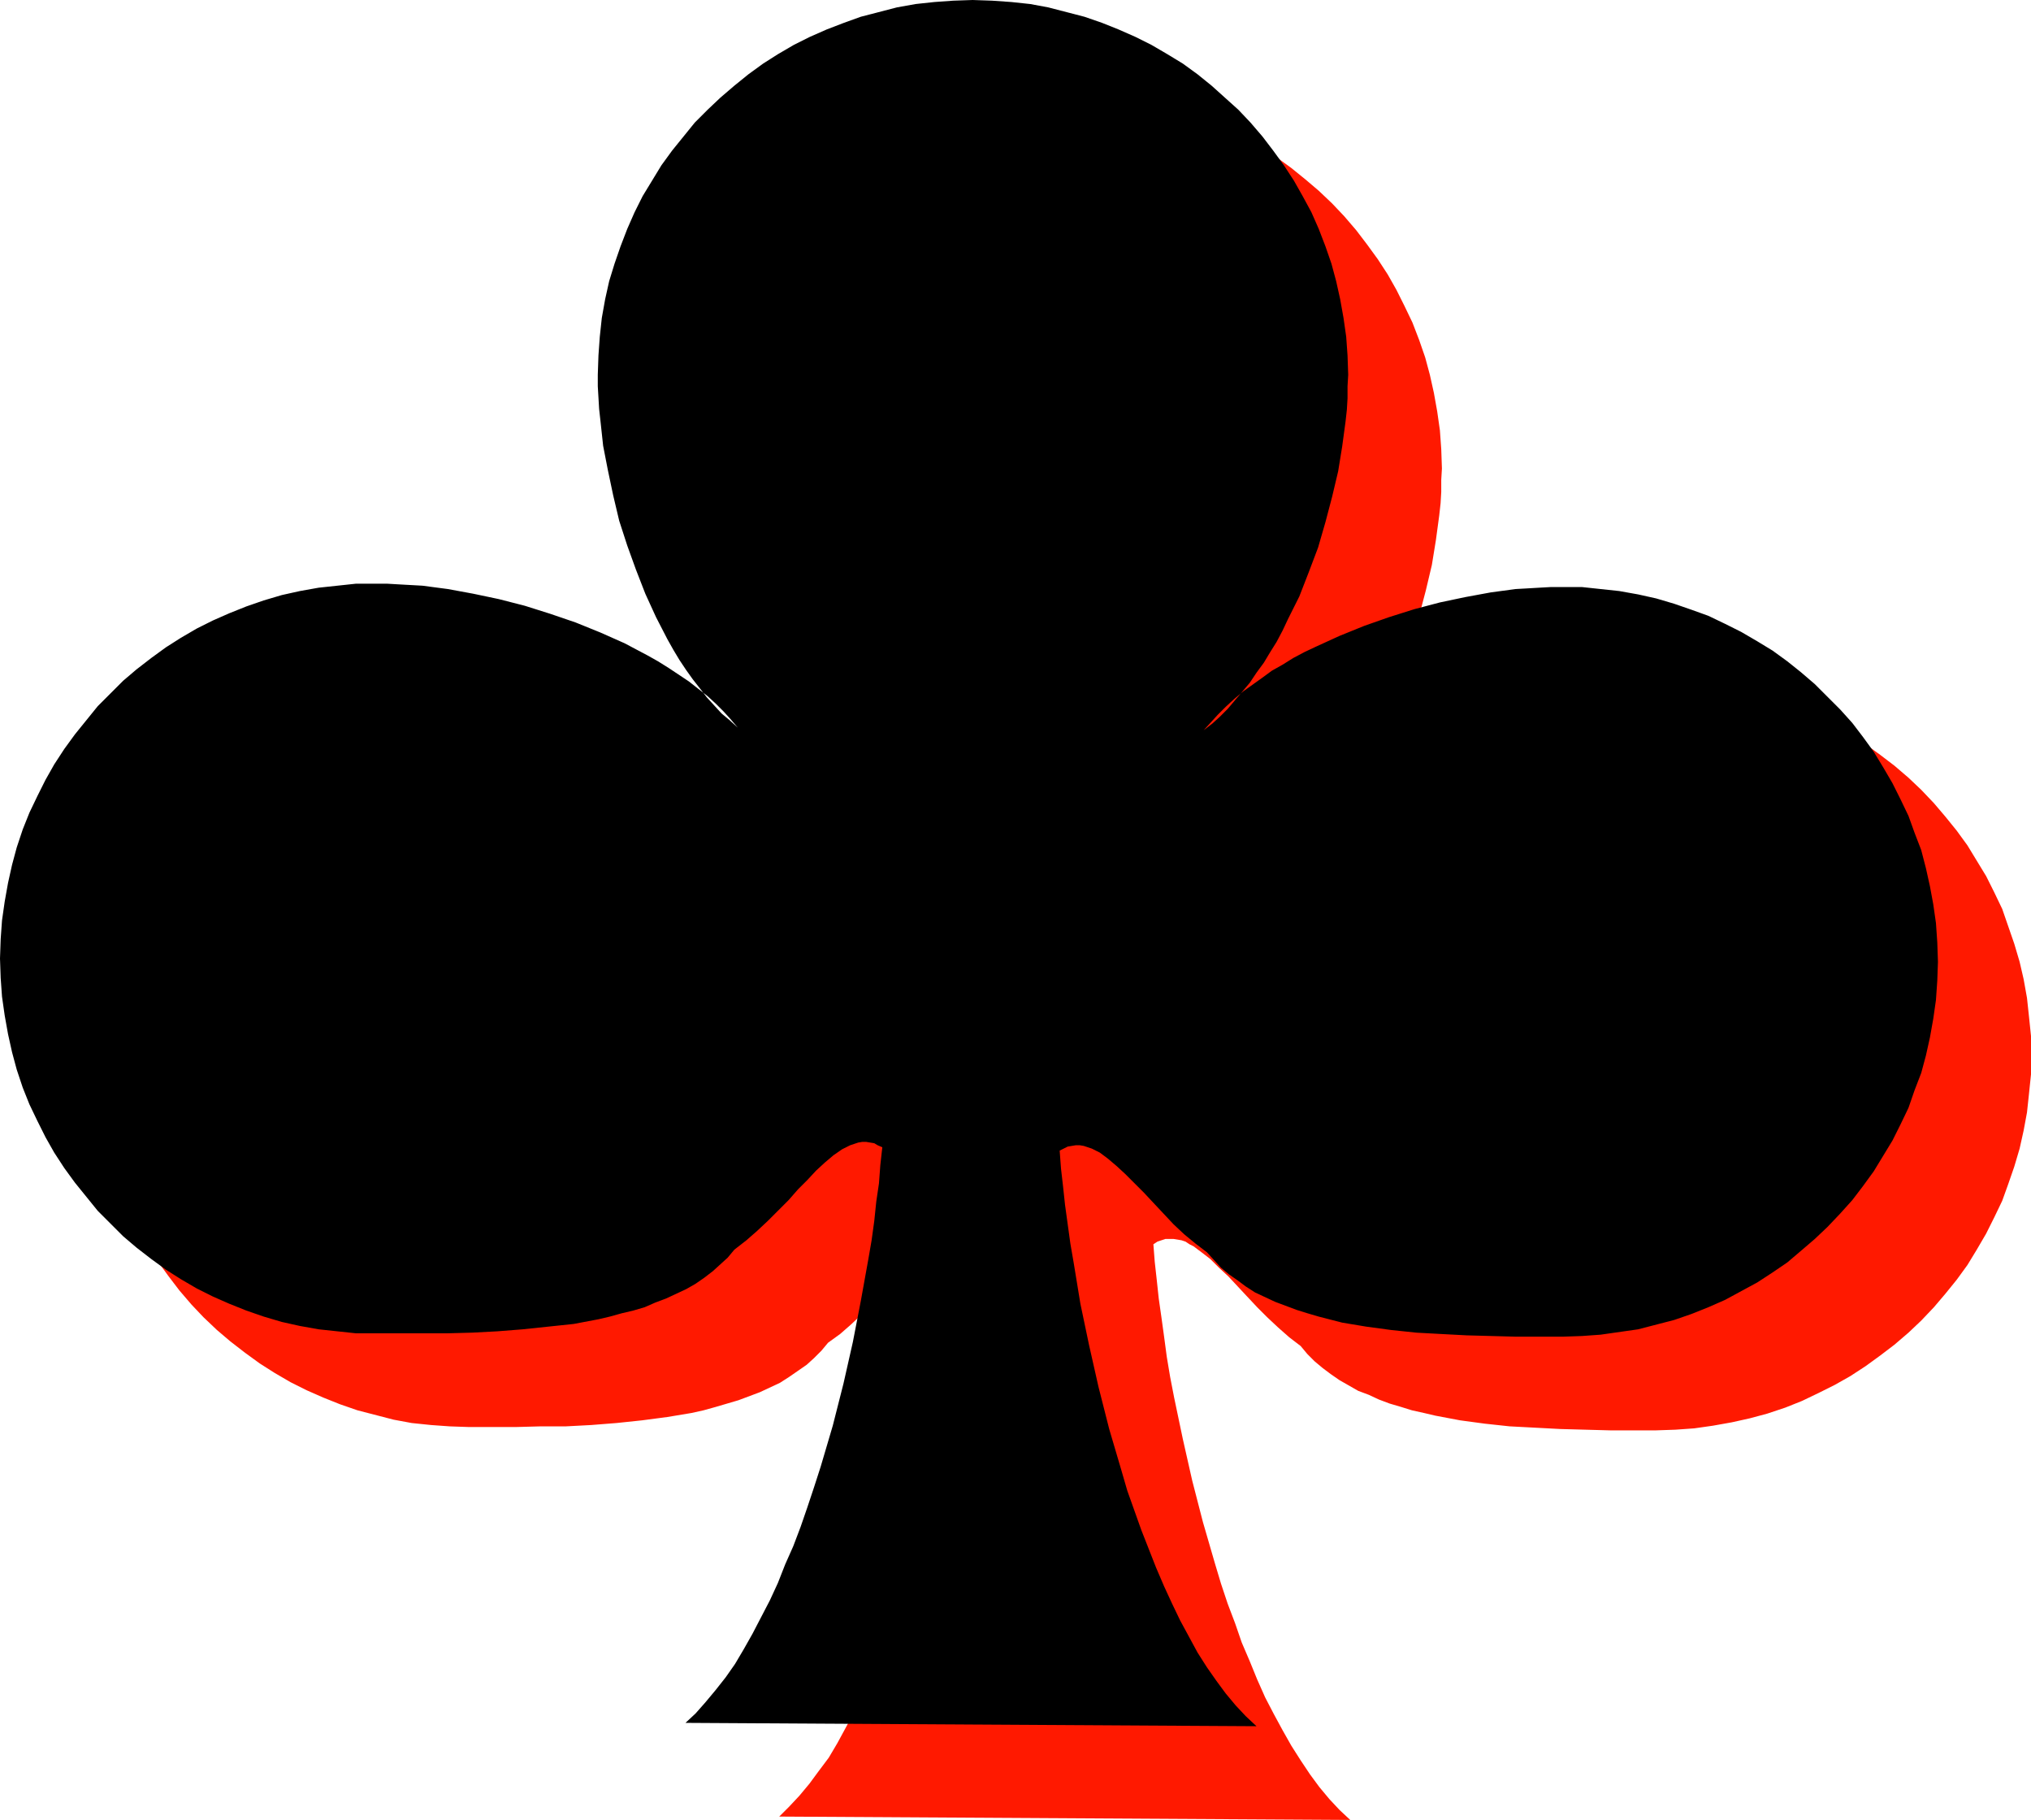 <?xml version="1.0" encoding="UTF-8" standalone="no"?>
<svg
   version="1.0"
   width="129.724mm"
   height="116.228mm"
   id="svg2"
   sodipodi:docname="Club 5.wmf"
   xmlns:inkscape="http://www.inkscape.org/namespaces/inkscape"
   xmlns:sodipodi="http://sodipodi.sourceforge.net/DTD/sodipodi-0.dtd"
   xmlns="http://www.w3.org/2000/svg"
   xmlns:svg="http://www.w3.org/2000/svg">
  <sodipodi:namedview
     id="namedview2"
     pagecolor="#ffffff"
     bordercolor="#000000"
     borderopacity="0.25"
     inkscape:showpageshadow="2"
     inkscape:pageopacity="0.0"
     inkscape:pagecheckerboard="0"
     inkscape:deskcolor="#d1d1d1"
     inkscape:document-units="mm" />
  <defs
     id="defs1">
    <pattern
       id="WMFhbasepattern"
       patternUnits="userSpaceOnUse"
       width="6"
       height="6"
       x="0"
       y="0" />
  </defs>
  <path
     style="fill:#ff1900;fill-opacity:1;fill-rule:evenodd;stroke:none"
     d="m 325.947,439.287 -2.586,-2.423 -2.424,-2.585 -2.424,-2.908 -2.262,-3.07 -2.262,-3.393 -2.262,-3.554 -2.101,-3.716 -2.101,-3.877 -2.101,-4.039 -1.939,-4.362 -1.778,-4.362 -1.939,-4.524 -1.616,-4.685 -1.778,-4.685 -1.616,-4.847 -1.454,-4.847 -2.909,-10.017 -2.586,-10.017 -2.262,-10.017 -2.101,-10.017 -0.97,-5.008 -0.808,-4.847 -0.646,-4.847 -0.646,-4.685 -0.646,-4.524 -0.485,-4.524 -0.485,-4.362 -0.323,-4.201 0.97,-0.646 0.97,-0.323 0.97,-0.323 h 0.808 1.131 l 0.97,0.162 0.97,0.162 0.97,0.323 0.97,0.646 0.97,0.485 1.939,1.454 2.101,1.616 2.101,2.1 2.262,2.1 2.262,2.423 2.262,2.423 2.424,2.585 2.424,2.423 2.586,2.423 2.747,2.423 2.747,2.1 1.616,1.939 1.778,1.777 1.939,1.616 1.939,1.454 2.101,1.454 2.262,1.292 2.262,1.292 2.586,0.969 2.424,1.131 2.586,0.969 2.747,0.808 2.586,0.808 2.909,0.646 2.747,0.646 5.979,1.131 5.979,0.808 5.979,0.646 6.141,0.323 6.141,0.323 5.979,0.162 5.979,0.162 h 11.15 l 4.686,-0.162 4.525,-0.323 4.525,-0.646 4.525,-0.808 4.363,-0.969 4.202,-1.131 4.363,-1.454 4.04,-1.616 4.04,-1.939 3.878,-1.939 3.717,-2.1 3.717,-2.423 3.555,-2.585 3.394,-2.585 3.394,-2.908 3.07,-2.908 3.07,-3.231 2.747,-3.231 2.747,-3.393 2.586,-3.554 2.262,-3.716 2.262,-3.877 1.939,-3.877 1.939,-4.039 1.454,-4.039 1.454,-4.201 1.293,-4.362 0.97,-4.362 0.808,-4.362 0.485,-4.524 0.485,-4.685 v -4.685 -4.524 l -0.485,-4.685 -0.485,-4.524 -0.808,-4.524 -0.97,-4.201 -1.293,-4.362 -1.454,-4.201 -1.454,-4.201 -1.939,-4.039 -1.939,-3.877 -2.262,-3.716 -2.262,-3.716 -2.586,-3.554 -2.747,-3.393 -2.747,-3.231 -3.07,-3.231 -3.07,-2.908 -3.394,-2.908 -3.394,-2.585 -3.555,-2.585 -3.717,-2.423 -3.717,-2.1 -3.878,-2.1 -4.04,-1.777 -4.04,-1.616 -4.363,-1.454 -4.202,-1.131 -4.363,-1.131 -4.525,-0.808 -4.525,-0.485 -4.525,-0.323 -4.686,-0.162 h -2.747 l -2.909,0.162 -2.747,0.162 -2.909,0.323 -5.979,0.808 -6.141,0.969 -6.141,1.454 -6.141,1.454 -6.141,1.939 -6.141,2.1 -5.818,2.423 -5.656,2.747 -2.747,1.292 -2.747,1.454 -2.586,1.454 -2.586,1.616 -2.424,1.616 -2.424,1.777 -2.101,1.616 -2.101,1.777 -2.101,1.777 -1.939,1.939 -1.616,1.939 -1.778,1.939 2.101,-1.616 1.778,-1.777 1.939,-1.939 1.778,-1.939 1.778,-2.1 1.778,-2.262 1.616,-2.262 1.778,-2.423 1.454,-2.423 1.454,-2.585 1.616,-2.747 1.293,-2.747 2.747,-5.655 2.262,-5.816 2.262,-5.816 1.778,-6.139 1.616,-6.139 1.454,-6.139 0.97,-5.978 0.808,-5.978 0.323,-2.908 0.162,-2.747 v -2.908 l 0.162,-2.747 -0.162,-4.685 -0.323,-4.524 -0.646,-4.524 -0.808,-4.524 -0.97,-4.362 -1.131,-4.201 -1.454,-4.201 -1.616,-4.201 -1.939,-4.039 -1.939,-3.877 -2.101,-3.716 -2.424,-3.716 -2.586,-3.554 -2.586,-3.393 -2.909,-3.393 -2.909,-3.07 -3.232,-3.07 -3.232,-2.747 -3.394,-2.747 -3.555,-2.585 -3.717,-2.262 -3.878,-2.262 -3.878,-1.939 -4.04,-1.777 -4.04,-1.616 -4.202,-1.454 -4.363,-1.131 -4.363,-1.131 -4.525,-0.808 -4.525,-0.485 -4.525,-0.323 -4.686,-0.162 -4.686,0.162 -4.525,0.323 -4.525,0.485 -4.525,0.808 -4.363,1.131 -4.363,1.131 -4.202,1.454 -4.04,1.616 -4.04,1.777 -3.878,1.939 -3.878,2.262 -3.555,2.262 -3.555,2.585 -3.555,2.747 -3.232,2.747 -3.07,3.07 -3.07,3.07 -2.747,3.393 -2.747,3.393 -2.586,3.554 -2.424,3.716 -2.101,3.716 -1.939,3.877 -1.939,4.039 -1.616,4.201 -1.454,4.201 -1.131,4.201 -0.97,4.362 -0.808,4.524 -0.646,4.524 -0.323,4.524 -0.162,4.685 0.162,2.747 v 2.747 l 0.323,2.747 0.162,2.908 0.808,5.978 0.97,5.816 1.293,6.139 1.616,5.978 1.778,6.139 2.101,5.816 2.424,5.816 2.424,5.655 2.909,5.332 1.454,2.423 3.07,5.008 1.616,2.262 1.616,2.1 1.778,2.262 1.778,1.939 1.778,1.939 1.939,1.616 1.939,1.616 -1.778,-1.939 -1.616,-1.777 -1.939,-1.939 -2.101,-1.939 -2.101,-1.777 -2.262,-1.616 -2.424,-1.616 -2.424,-1.777 -2.586,-1.454 -2.586,-1.616 -2.747,-1.454 -2.747,-1.292 -5.818,-2.585 -5.979,-2.423 -6.141,-2.1 -6.141,-1.939 -6.302,-1.616 -6.302,-1.292 -5.979,-1.131 -6.141,-0.808 -2.909,-0.162 -2.909,-0.162 -2.747,-0.162 -2.747,-0.162 -4.686,0.162 -4.525,0.485 -4.686,0.485 -4.363,0.808 -4.363,0.969 -4.363,1.292 -4.202,1.454 -4.04,1.454 -4.04,1.939 -3.878,1.939 -3.878,2.262 -3.555,2.262 -3.555,2.585 -3.555,2.747 -3.232,2.747 -3.232,3.07 -2.909,3.07 -2.909,3.231 -2.586,3.554 -2.586,3.554 -2.424,3.554 -2.101,3.877 -1.939,3.877 -1.939,4.039 -1.616,4.039 -1.454,4.201 -1.131,4.362 -0.97,4.362 -0.808,4.524 -0.646,4.524 -0.323,4.524 -0.162,4.685 0.162,4.685 0.323,4.524 0.646,4.524 0.808,4.524 0.97,4.362 1.131,4.201 1.454,4.201 1.616,4.201 1.939,4.039 1.939,3.877 2.101,3.716 2.424,3.716 2.586,3.554 2.586,3.393 2.909,3.393 2.909,3.07 3.232,3.07 3.232,2.747 3.555,2.747 3.555,2.585 3.555,2.262 3.878,2.262 3.878,1.939 4.04,1.777 4.04,1.616 4.202,1.454 4.363,1.131 4.363,1.131 4.363,0.808 4.686,0.485 4.525,0.323 4.686,0.162 h 11.15 l 5.979,-0.162 h 6.141 l 6.141,-0.323 6.141,-0.485 6.141,-0.646 6.141,-0.808 5.818,-0.969 2.909,-0.646 2.909,-0.808 2.747,-0.808 2.747,-0.808 2.586,-0.969 2.586,-0.969 2.424,-1.131 2.424,-1.131 2.262,-1.454 2.101,-1.454 2.101,-1.454 1.778,-1.616 1.778,-1.777 1.616,-1.939 2.909,-2.1 2.586,-2.262 2.586,-2.423 2.424,-2.585 2.424,-2.585 2.424,-2.423 2.101,-2.262 2.262,-2.262 2.101,-1.939 2.101,-1.777 1.939,-1.454 0.97,-0.485 0.97,-0.485 0.97,-0.323 0.97,-0.323 1.131,-0.162 h 0.97 l 0.808,0.162 0.97,0.162 0.97,0.485 0.97,0.485 -0.323,4.362 -0.485,4.201 -0.485,4.524 -0.646,4.685 -0.646,4.685 -0.646,4.685 -0.808,5.008 -0.97,4.847 -2.101,10.017 -2.262,10.017 -2.586,10.178 -2.909,9.855 -1.454,5.008 -1.616,4.685 -1.778,4.847 -1.616,4.524 -1.939,4.524 -1.778,4.524 -1.939,4.201 -2.101,4.039 -2.101,3.877 -2.101,3.877 -2.101,3.554 -2.424,3.231 -2.262,3.07 -2.424,2.908 -2.424,2.585 -2.424,2.423 z"
     id="path1" />
  <path
     style="fill:#000000;fill-opacity:1;fill-rule:evenodd;stroke:none"
     d="m 303.323,416.668 -2.586,-2.423 -2.424,-2.585 -2.424,-2.908 -2.262,-3.07 -2.262,-3.231 -2.262,-3.554 -2.101,-3.877 -2.101,-3.877 -1.939,-4.039 -1.939,-4.201 -1.939,-4.524 -1.778,-4.524 -1.778,-4.524 -3.394,-9.532 -1.454,-5.008 -2.909,-9.855 -2.586,-10.178 -2.262,-10.017 -2.101,-10.017 -1.616,-9.855 -0.808,-4.685 -0.646,-4.685 -0.646,-4.685 -0.485,-4.524 -0.485,-4.201 -0.323,-4.362 0.97,-0.485 0.97,-0.485 0.97,-0.162 0.97,-0.162 h 0.97 l 0.97,0.162 0.97,0.323 0.97,0.323 0.97,0.485 0.97,0.485 1.939,1.454 2.101,1.777 2.101,1.939 2.262,2.262 2.262,2.262 2.262,2.423 4.848,5.17 2.586,2.423 2.747,2.262 2.747,2.1 1.778,1.939 1.616,1.777 1.939,1.616 2.101,1.454 1.939,1.454 2.262,1.454 2.424,1.131 2.424,1.131 2.586,0.969 2.586,0.969 2.586,0.808 2.747,0.808 5.656,1.454 5.818,0.969 5.979,0.808 6.141,0.646 5.979,0.323 6.141,0.323 5.979,0.162 5.979,0.162 h 11.15 l 4.686,-0.162 4.525,-0.323 4.525,-0.646 4.525,-0.646 4.363,-1.131 4.363,-1.131 4.202,-1.454 4.04,-1.616 4.04,-1.777 3.878,-2.1 3.878,-2.1 3.717,-2.423 3.555,-2.423 3.232,-2.747 3.394,-2.908 3.07,-2.908 3.07,-3.231 2.909,-3.231 2.586,-3.393 2.586,-3.554 2.262,-3.716 2.262,-3.716 1.939,-3.877 1.939,-4.039 1.454,-4.201 1.616,-4.201 1.131,-4.201 0.97,-4.362 0.808,-4.524 0.646,-4.524 0.323,-4.685 0.162,-4.524 -0.162,-4.685 -0.323,-4.685 -0.646,-4.524 -0.808,-4.362 -0.97,-4.362 -1.131,-4.362 -1.616,-4.201 -1.454,-4.039 -1.939,-4.039 -1.939,-3.877 -2.262,-3.877 -2.262,-3.716 -2.586,-3.554 -2.586,-3.393 -2.909,-3.231 -3.07,-3.07 -3.07,-3.07 -3.394,-2.908 -3.232,-2.585 -3.555,-2.585 -3.717,-2.262 -3.878,-2.262 -3.878,-1.939 -4.04,-1.939 -4.04,-1.454 -4.202,-1.454 -4.363,-1.292 -4.363,-0.969 -4.525,-0.808 -4.525,-0.485 -4.525,-0.485 h -4.686 -2.747 l -2.909,0.162 -2.747,0.162 -2.909,0.162 -5.979,0.808 -6.141,1.131 -6.141,1.292 -6.141,1.616 -6.141,1.939 -5.979,2.1 -5.979,2.423 -5.656,2.585 -2.747,1.292 -2.747,1.454 -2.586,1.616 -2.586,1.454 -2.424,1.777 -2.262,1.616 -2.262,1.616 -2.101,1.777 -2.101,1.939 -1.939,1.939 -1.616,1.777 -1.778,1.939 2.101,-1.616 1.778,-1.616 1.939,-1.939 1.778,-2.1 1.778,-2.1 1.778,-2.1 1.616,-2.423 1.778,-2.423 1.454,-2.423 1.616,-2.585 1.454,-2.747 1.293,-2.747 2.747,-5.493 2.262,-5.816 2.262,-5.978 1.778,-6.139 1.616,-6.139 1.454,-6.139 0.97,-5.978 0.808,-5.978 0.323,-2.908 0.162,-2.747 v -2.908 l 0.162,-2.747 -0.162,-4.685 -0.323,-4.524 -0.646,-4.524 -0.808,-4.524 -0.97,-4.362 -1.131,-4.201 -1.454,-4.201 -1.616,-4.201 -1.778,-4.039 -2.101,-3.877 -2.101,-3.716 -2.424,-3.716 -2.586,-3.554 -2.586,-3.393 -2.909,-3.393 -2.909,-3.07 -3.232,-2.908 -3.232,-2.908 -3.394,-2.747 -3.555,-2.585 -3.717,-2.262 -3.878,-2.262 -3.878,-1.939 -4.04,-1.777 -4.04,-1.616 -4.202,-1.454 -4.363,-1.131 -4.363,-1.131 -4.363,-0.808 -4.525,-0.485 L 239.491,0.162 234.805,0 l -4.686,0.162 -4.525,0.323 -4.525,0.485 -4.525,0.808 -4.363,1.131 -4.363,1.131 -4.04,1.454 -4.202,1.616 -4.04,1.777 -3.878,1.939 -3.878,2.262 -3.555,2.262 -3.555,2.585 -3.394,2.747 -3.394,2.908 -3.07,2.908 -3.07,3.07 -2.747,3.393 -2.747,3.393 -2.586,3.554 -2.262,3.716 -2.262,3.716 -1.939,3.877 -1.778,4.039 -1.616,4.201 -1.454,4.201 -1.293,4.201 -0.97,4.362 -0.808,4.524 -0.485,4.524 -0.323,4.524 -0.162,4.685 v 2.747 l 0.162,2.747 0.162,2.747 0.323,2.908 0.646,5.978 1.131,5.816 1.293,6.139 1.454,6.139 1.939,5.978 2.101,5.816 2.262,5.816 2.586,5.655 2.747,5.332 1.454,2.585 1.454,2.423 1.616,2.423 1.616,2.262 1.778,2.262 1.616,2.1 1.778,1.939 1.778,1.939 1.939,1.616 1.939,1.777 -1.778,-2.1 -1.616,-1.777 -1.939,-1.939 -1.939,-1.777 -2.262,-1.777 -2.262,-1.777 -2.424,-1.616 -2.424,-1.616 -2.586,-1.616 -2.586,-1.454 -2.747,-1.454 -2.747,-1.454 -5.818,-2.585 -5.979,-2.423 -6.141,-2.1 -6.141,-1.939 -6.302,-1.616 -6.141,-1.292 -6.141,-1.131 -6.141,-0.808 -2.909,-0.162 -2.909,-0.162 -2.747,-0.162 h -2.747 -4.686 l -4.525,0.485 -4.525,0.485 -4.525,0.808 -4.363,0.969 -4.363,1.292 -4.202,1.454 -4.04,1.616 -4.04,1.777 -3.878,1.939 -3.878,2.262 -3.555,2.262 -3.555,2.585 -3.555,2.747 -3.232,2.747 -3.07,3.07 -3.07,3.07 -2.747,3.393 -2.747,3.393 -2.586,3.554 -2.424,3.716 -2.101,3.716 -1.939,3.877 -1.939,4.039 -1.616,4.039 -1.454,4.362 -1.131,4.201 -0.97,4.362 -0.808,4.524 -0.646,4.524 -0.323,4.524 L 0,231.357 l 0.162,4.685 0.323,4.524 0.646,4.524 0.808,4.524 0.97,4.362 1.131,4.201 1.454,4.362 1.616,4.039 1.939,4.039 1.939,3.877 2.101,3.716 2.424,3.716 2.586,3.554 2.747,3.393 2.747,3.393 3.07,3.07 3.07,3.07 3.232,2.747 3.555,2.747 3.555,2.585 3.555,2.262 3.878,2.262 3.878,1.939 4.04,1.777 4.04,1.616 4.202,1.454 4.363,1.292 4.363,0.969 4.525,0.808 4.525,0.485 4.525,0.485 h 4.686 11.15 5.979 l 6.141,-0.162 6.141,-0.323 6.141,-0.485 6.141,-0.646 6.141,-0.646 5.979,-1.131 2.747,-0.646 2.909,-0.808 2.747,-0.646 2.747,-0.808 2.586,-1.131 2.586,-0.969 2.424,-1.131 2.424,-1.131 2.262,-1.292 2.101,-1.454 2.101,-1.616 1.778,-1.616 1.778,-1.616 1.616,-1.939 2.909,-2.262 2.586,-2.262 2.586,-2.423 5.01,-5.008 2.262,-2.585 2.262,-2.262 2.101,-2.262 2.101,-1.939 2.101,-1.777 2.101,-1.454 0.97,-0.485 0.97,-0.485 0.97,-0.323 0.97,-0.323 0.97,-0.162 h 0.97 l 0.97,0.162 0.97,0.162 0.808,0.485 1.131,0.485 -0.485,4.362 -0.323,4.362 -0.646,4.362 -0.485,4.685 -0.646,4.685 -0.808,4.685 -1.778,9.855 -1.939,10.017 -2.262,10.017 -2.586,10.178 -2.909,9.855 -1.616,5.008 -1.616,4.847 -1.616,4.685 -1.778,4.685 -1.939,4.362 -1.778,4.524 -1.939,4.201 -2.101,4.039 -2.101,4.039 -2.101,3.716 -2.101,3.554 -2.262,3.231 -2.424,3.07 -2.424,2.908 -2.424,2.747 -2.424,2.262 z"
     id="path2" />
</svg>
